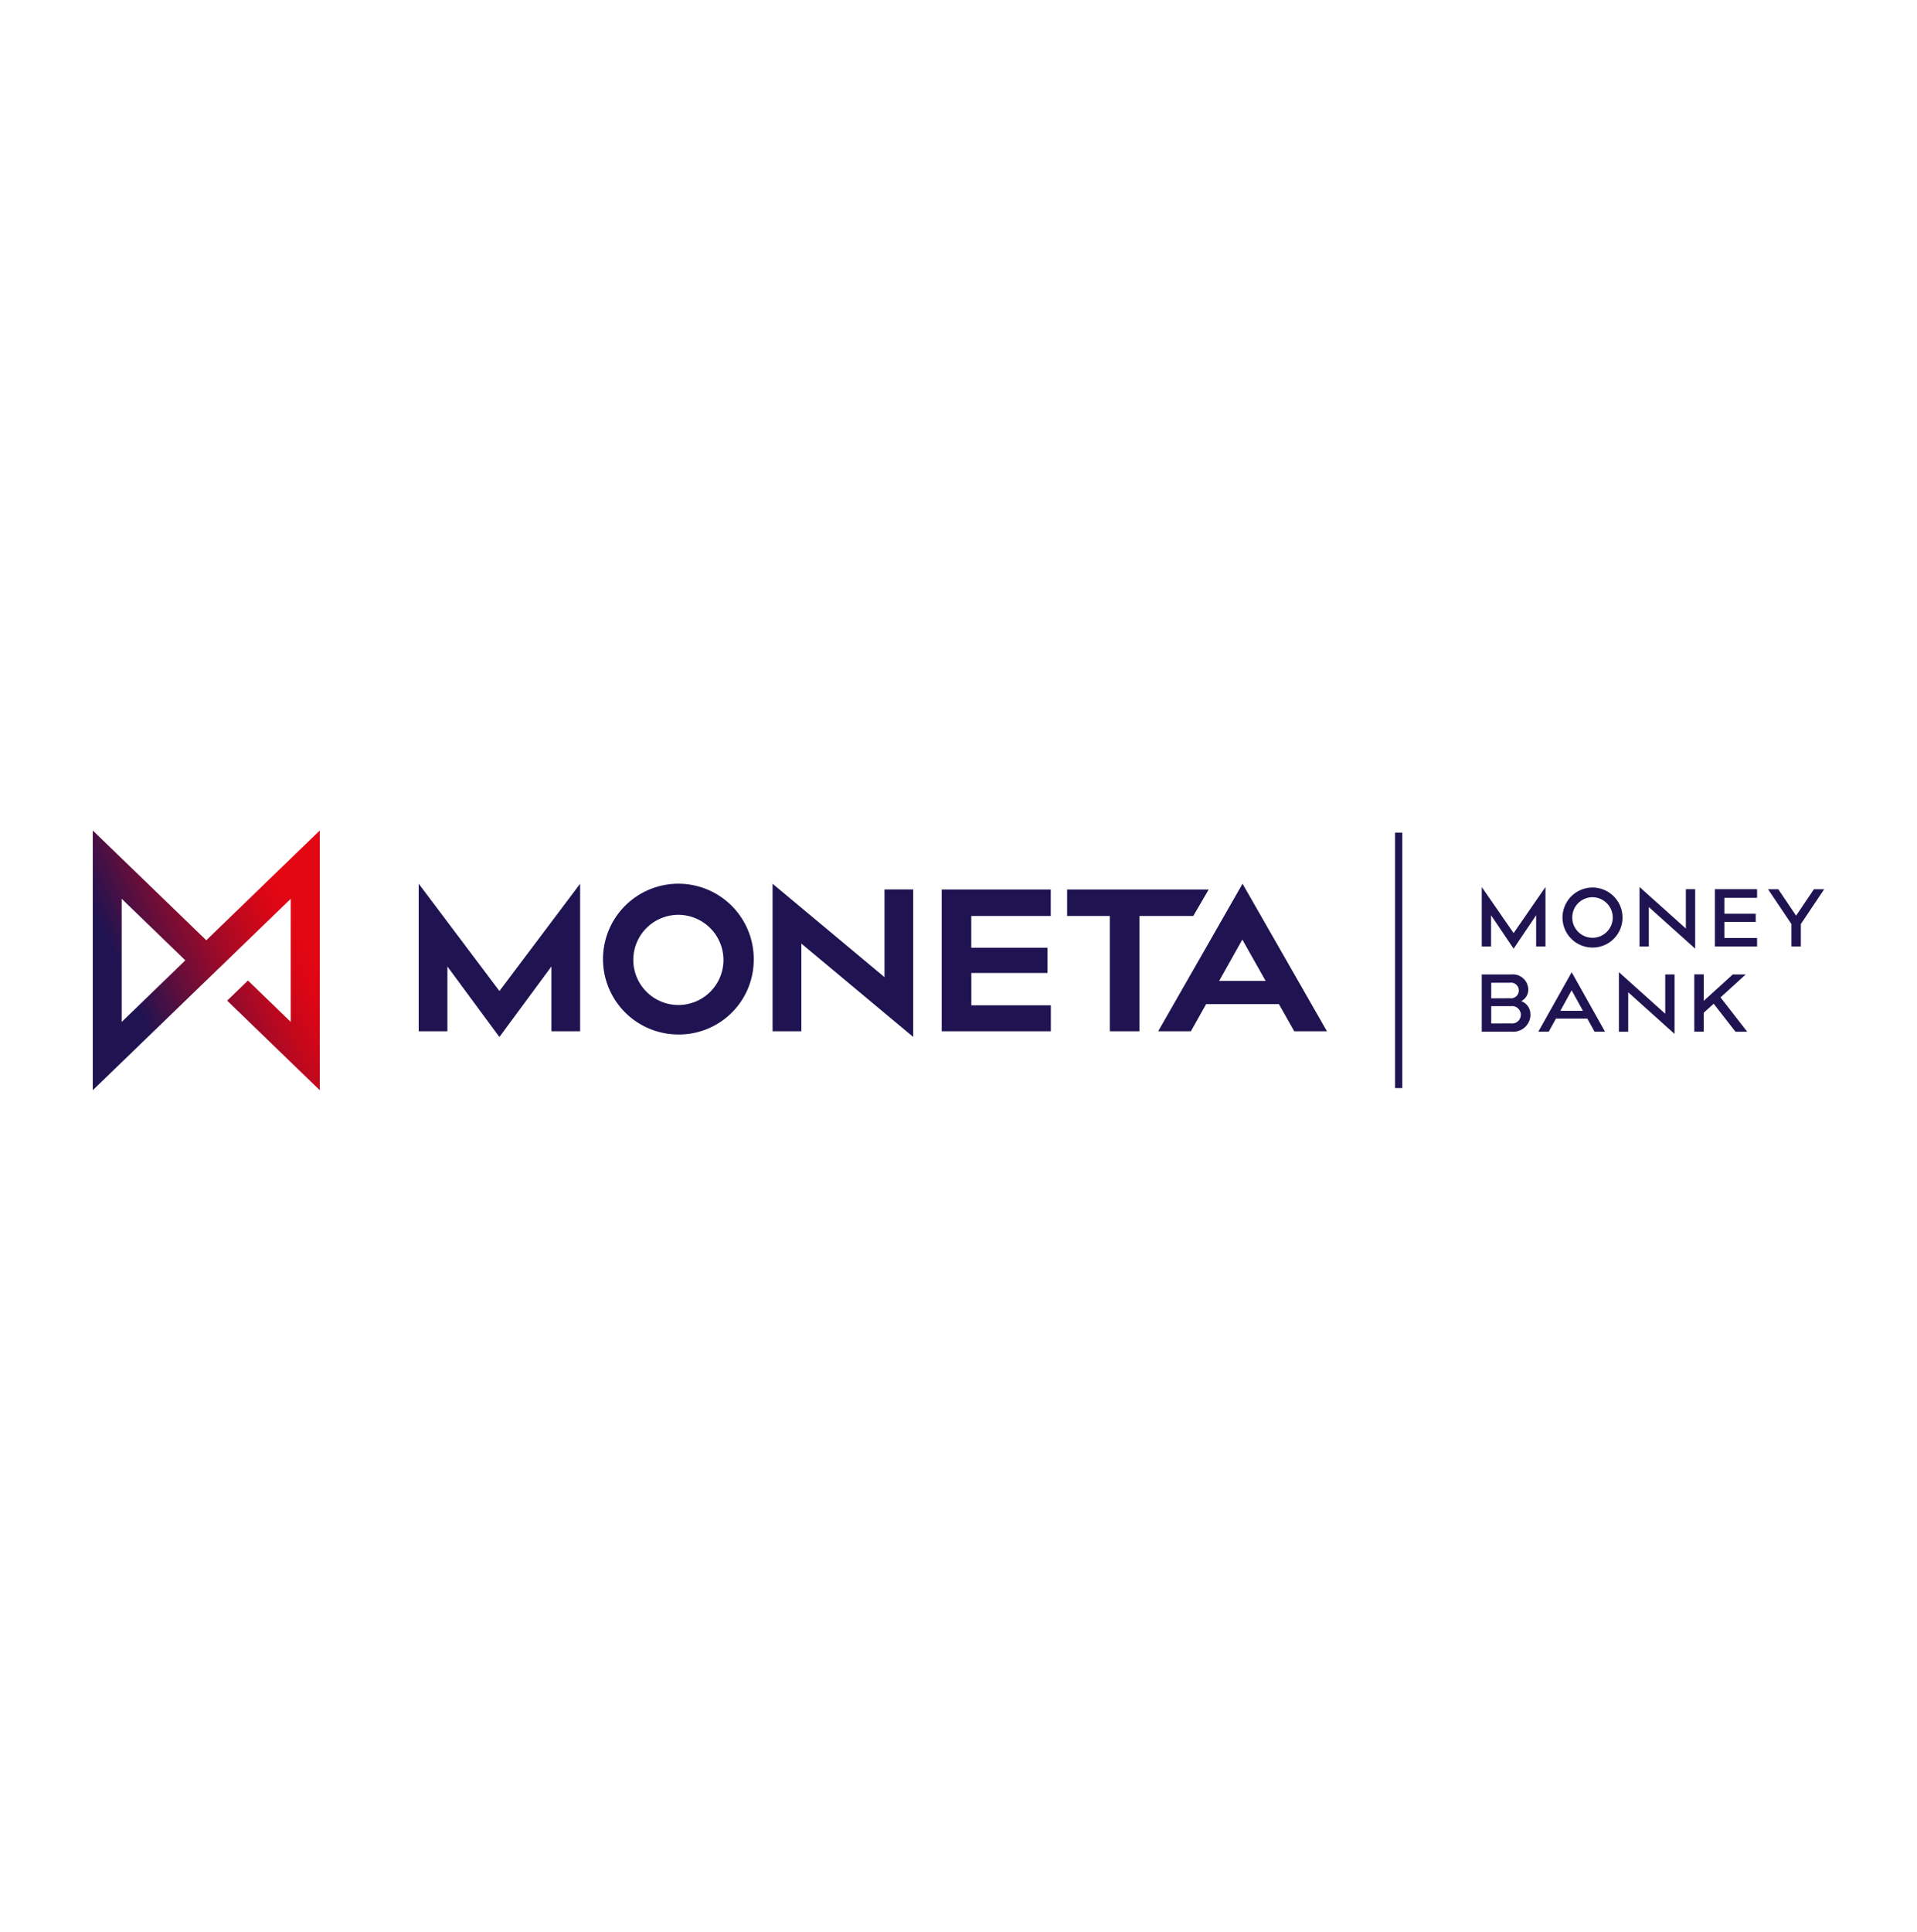 <svg xmlns="http://www.w3.org/2000/svg" xmlns:xlink="http://www.w3.org/1999/xlink" width="129" height="130" viewBox="0 0 129 130">
  <defs>
    <linearGradient id="linear-gradient" x1="-0.123" y1="0.814" x2="1.123" y2="0.186" gradientUnits="objectBoundingBox">
      <stop offset="0" stop-color="#201351"/>
      <stop offset="0.25" stop-color="#201351"/>
      <stop offset="0.396" stop-color="#620e3b"/>
      <stop offset="0.533" stop-color="#990a2a"/>
      <stop offset="0.65" stop-color="#c1081d"/>
      <stop offset="0.743" stop-color="#da0615"/>
      <stop offset="0.8" stop-color="#e30613"/>
      <stop offset="1" stop-color="#e30613"/>
    </linearGradient>
  </defs>
  <g id="_38" data-name="38" transform="translate(-0.453 -0.345)">
    <g id="sporitelna-moneta">
      <g id="moneta-sporitelny" transform="translate(6.697 56.219)">
        <path id="Path_4341" data-name="Path 4341" d="M12.788,50.656l-7.633-7.38V60.747l7.6-7.347h0l1.439-1.389h0l4.282-4.141v8.283l-2.879-2.785-1.4,1.354,6.232,6.026V43.275l-7.632,7.38ZM7.1,56.153V47.87l4.282,4.141Z" transform="translate(-5.155 -43.275)" fill="url(#linear-gradient)"/>
        <path id="Path_4342" data-name="Path 4342" d="M32.9,46.032v9.926H30.968V51.6l-3.5,4.744-3.5-4.744v4.36H22.038V46.032l5.433,7.219Zm9.646,5.156a3.034,3.034,0,1,1-3.035-3.065,3.048,3.048,0,0,1,3.035,3.065m2.037,0a5.072,5.072,0,1,0-5.072,4.987,5.031,5.031,0,0,0,5.072-4.987m1.268-5.156v9.926h1.936v-5.9l7.526,6.28V46.417H53.382v5.9Zm13.37,4.3V48.2h5.349v-1.78H57.233v9.54h7.342V54.211H59.226V52.038h5.12v-1.7h-5.12ZM74.161,48.2l1.037-1.78H65.671V48.2h2.873v7.759h1.992V48.2h3.624Zm3.3,1.589,1.57,2.782h-3.13ZM75.024,54.13h4.9l1.031,1.827h2.2l-5.679-9.925L71.8,55.957H74l1.026-1.827ZM97.86,46.253v4h-.627v-2.1L95.717,50.4,94.2,48.154v2.1h-.626v-4l2.144,3.1Zm5.185,2.073a2.019,2.019,0,1,0-2.019,2,2.01,2.01,0,0,0,2.019-2m-.655,0a1.364,1.364,0,1,1-1.363-1.386,1.375,1.375,0,0,1,1.363,1.386m1.8-2.073v4h.625V47.6l3.12,2.8v-4h-.626v2.646l-3.119-2.795Zm5.71,1.8V46.979h2.2V46.4h-2.839v3.851h2.839v-.568h-2.2V48.6h2.108V48.05H109.9Zm5.145,2.2V48.743l1.572-2.342h-.69l-1.2,1.78-1.2-1.78h-.69l1.575,2.342v1.509h.638Zm-18.2,4.595a.928.928,0,0,0-.616-.917.862.862,0,0,0,.473-.795,1.034,1.034,0,0,0-1.132-1H93.573v3.851h2.054a1.16,1.16,0,0,0,1.226-1.136m-2.643-1.109V52.693H95.46a.528.528,0,1,1,0,1.044Zm0,1.691V54.271H95.53a.585.585,0,1,1,0,1.157Zm4.359-.329h2.108l.488.883h.705l-2.245-4-2.246,4h.7l.488-.883Zm1.053-1.9.762,1.379H98.862Zm3.18-1.215v4h.626V53.335l3.118,2.8v-4h-.625v2.646l-3.119-2.8Zm5.71,2.722.669-.606,1.466,1.884h.788l-1.794-2.308,1.692-1.543h-.869l-1.951,1.775V52.131h-.638v3.852h.638Z" transform="translate(-0.106 -42.451)" fill="#201351"/>
        <rect id="Rectangle_797" data-name="Rectangle 797" width="0.486" height="17.187" transform="translate(87.634 0.142)" fill="#201351"/>
      </g>
      <rect id="Rectangle_798" data-name="Rectangle 798" width="129" height="130" transform="translate(0.453 0.345)" fill="none"/>
    </g>
  </g>
</svg>
